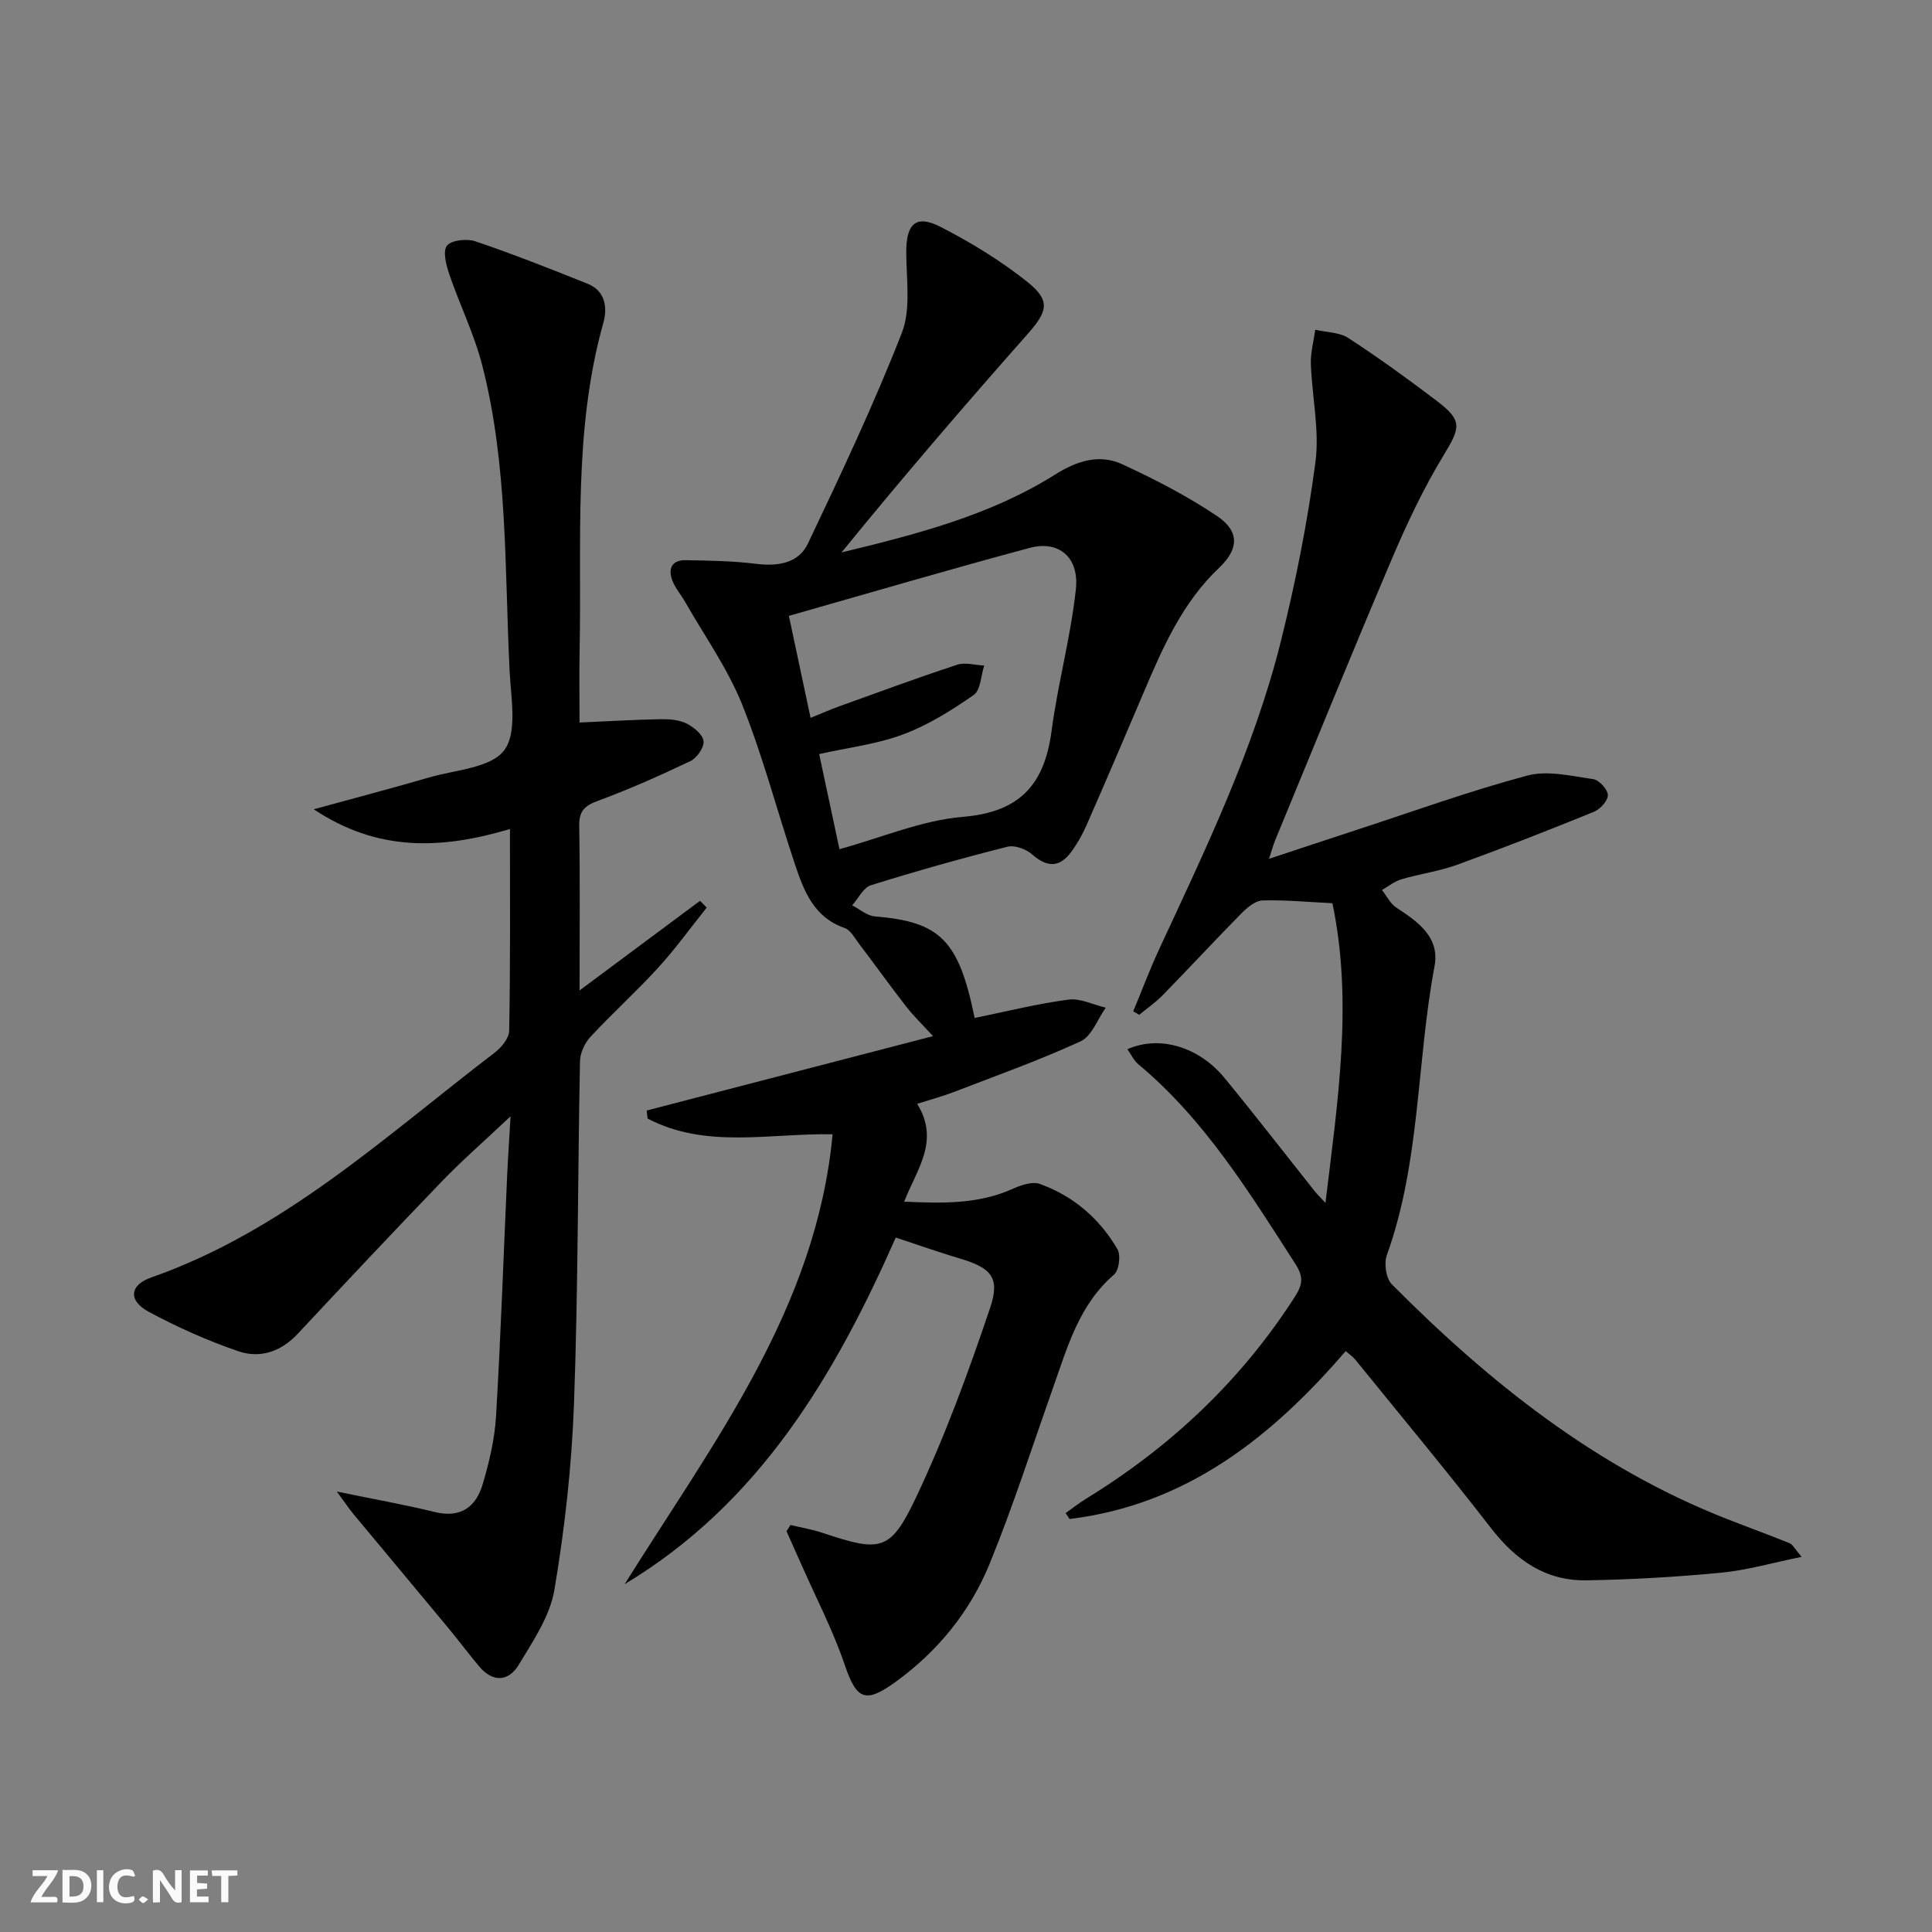 <svg enable-background="new 0 0 400 400" viewBox="0 0 400 400" xmlns="http://www.w3.org/2000/svg"><rect x="0" y="0" width="400" height="400" fill="#808080" stroke="none"/><g fill="#fbfafa"><path d="m37.59 393.81c-.92.31-1.52.05-2-.78-.7-1.2-1.52-2.34-2.47-3.78v4.59c-.55.03-.95.05-1.41.07-.03-.37-.06-.64-.06-.91 0-1.91 0-3.81 0-5.7 1.13-.41 1.77-.03 2.29.91.62 1.11 1.38 2.14 2.31 3.19v-4.2h1.35v6.61z"/><path d="m12.94 393.88v-6.75c1.9.19 3.93-.54 5.37 1.29.8 1.01.78 2.88.03 3.97-1.37 1.97-3.4 1.51-5.4 1.49m1.45-1.22c2.04.12 2.92-.58 2.89-2.21-.03-1.51-.98-2.19-2.89-2z"/><path d="m11.81 393.87h-5.49c.68-2.18 2.47-3.48 3.51-5.45h-3.08v-1.21h5.29c-.71 2.13-2.44 3.48-3.47 5.51.86 0 1.63.04 2.39-.01.79-.05 1.14.21.85 1.16"/><path d="m39.33 393.86v-6.61h3.7v1.07h-2.22v1.52c.68.04 1.34.09 2.07.13v1.07c-.72.05-1.38.09-2.1.14v1.48h2.4v1.19h-3.85z"/><path d="m27.71 388.56c-1.15-.3-2.46-.61-3.1.64-.37.73-.41 1.93-.06 2.67.63 1.35 1.99.93 3.17.68.35.94-.01 1.32-.93 1.46-1.62.25-3.05-.27-3.76-1.48-.73-1.25-.6-3.03.31-4.17.88-1.11 2.71-1.7 4-1.16.32.13.44.74.65 1.12-.1.08-.19.16-.28.24"/><path d="m49.15 387.24v1.07c-.59.02-1.17.05-1.87.08v5.44h-1.48v-5.44h-1.85c-.05-.4-.08-.73-.13-1.15z"/><path d="m20.06 387.21h1.33v6.62h-1.33z"/><path d="m30.68 393.25c-.49.38-.8.79-1.05.76-.32-.05-.6-.45-.9-.7.26-.24.51-.64.8-.67.29-.04.62.3 1.15.61"/></g><path d="m189.89 228.53c4.75 7.69-.06 13.51-2.69 20.26 7.85.35 15.3.57 22.49-2.66 1.71-.77 4.04-1.57 5.6-1.01 6.93 2.5 12.37 7.16 16.06 13.51.73 1.26.34 4.37-.71 5.27-7.23 6.24-9.61 14.93-12.6 23.37-4.32 12.2-8.27 24.55-13.16 36.52-4.02 9.83-10.65 18.02-19.35 24.35-6.43 4.68-8.19 3.77-10.68-3.57-2.39-7.02-5.86-13.68-8.86-20.49-1.04-2.36-2.1-4.7-3.15-7.05.27-.43.55-.87.82-1.3 2.23.54 4.52.92 6.69 1.65 11.94 3.97 13.97 3.9 19.29-7.32 6.01-12.68 10.86-25.96 15.35-39.27 2.15-6.36.16-8.34-6.4-10.27-2.23-.66-4.43-1.4-6.64-2.12-2.04-.67-4.08-1.36-6.49-2.18-12.66 28.62-28.23 55.01-56.13 71.76 18.29-29.28 39.67-56.99 43.05-93.14-13.07-.25-26.2 3.09-38.31-3.26-.06-.55-.12-1.11-.18-1.66 19.39-5.04 38.77-10.07 59.28-15.4-2.31-2.53-4.05-4.19-5.51-6.07-3.35-4.31-6.53-8.75-9.83-13.09-.89-1.17-1.74-2.81-2.96-3.23-6.38-2.21-8.44-7.67-10.29-13.21-3.69-11.02-6.62-22.33-10.94-33.09-3-7.46-7.79-14.19-11.81-21.24-.82-1.44-1.96-2.74-2.57-4.25-1.01-2.52-.26-4.42 2.75-4.36 4.81.09 9.64.15 14.4.74 4.55.57 8.89-.02 10.87-4.2 6.83-14.37 13.65-28.79 19.43-43.59 1.93-4.95.92-11.13.92-16.74 0-5.9 2.01-7.84 7.16-5.19 6.29 3.24 12.45 7 17.97 11.41 4.82 3.85 4.1 6.11.02 10.72-13.1 14.81-25.99 29.81-38.55 45.25 15.47-3.76 30.7-7.64 44.14-16.08 4.61-2.9 9.21-4.39 14.05-2.15 6.74 3.12 13.42 6.56 19.57 10.7 4.73 3.18 4.47 6.87.4 10.72-7.58 7.18-11.65 16.47-15.62 25.83-3.9 9.18-7.82 18.35-11.83 27.48-.86 1.96-1.95 3.88-3.23 5.6-2.41 3.22-4.99 3.07-8.01.42-1.26-1.11-3.62-1.98-5.14-1.59-9.48 2.4-18.91 5.05-28.25 7.97-1.57.49-2.6 2.73-3.88 4.16 1.56.79 3.07 2.16 4.68 2.29 13.55 1.1 17.39 4.9 20.68 21.03 6.46-1.32 12.88-2.93 19.4-3.8 2.46-.33 5.15 1.06 7.74 1.67-1.7 2.39-2.89 5.89-5.2 6.96-8.56 3.94-17.47 7.11-26.28 10.51-2.29.88-4.69 1.52-7.56 2.43zm-26.56-101.02c1.61 7.55 3 14.12 4.49 21.12 2.34-.95 4.13-1.74 5.95-2.4 8.11-2.92 16.2-5.91 24.39-8.6 1.67-.55 3.73.08 5.61.16-.69 2.09-.73 5.09-2.17 6.09-4.56 3.18-9.42 6.23-14.59 8.16-5.49 2.05-11.47 2.75-17.41 4.08 1.41 6.59 2.8 13.13 4.2 19.69 8.74-2.39 17.06-5.99 25.63-6.7 11.82-.99 16.83-6.78 18.29-17.8 1.3-9.83 3.98-19.5 5.03-29.34.71-6.65-3.6-10.15-9.59-8.53-16.47 4.42-32.82 9.23-49.83 14.07z" fill="#000001"/><path d="m278.61 279.73c-15.43 17.93-33.07 31.84-57.17 34.76-.27-.41-.54-.81-.81-1.22 1.38-.97 2.7-2.03 4.13-2.91 17.58-10.78 32.23-24.54 43.4-41.99 1.61-2.52 1.67-4.14.07-6.63-9.55-14.84-18.78-29.9-32.56-41.41-.93-.77-1.47-2-2.26-3.1 6.67-2.94 14.79-.53 20.14 5.98 6.34 7.71 12.44 15.62 18.66 23.43.5.63 1.08 1.18 2.21 2.4 2.57-21.22 5.72-41.64 1.44-62.04-5.02-.24-9.77-.71-14.49-.57-1.49.05-3.17 1.49-4.36 2.69-5.49 5.57-10.81 11.31-16.27 16.91-1.47 1.51-3.24 2.72-4.87 4.07-.42-.24-.84-.48-1.25-.71 1.78-4.28 3.41-8.63 5.36-12.84 9.65-20.79 19.65-41.47 25.22-63.82 3.04-12.2 5.51-24.61 7.15-37.07.87-6.61-.72-13.53-.95-20.32-.08-2.34.59-4.71.91-7.07 2.31.54 4.99.5 6.86 1.72 6.27 4.08 12.34 8.49 18.3 13.01 5.37 4.08 4.91 5.49 1.42 11.25-4.12 6.77-7.55 14.03-10.66 21.33-8.26 19.41-16.2 38.96-24.25 58.46-.37.9-.61 1.85-1.24 3.77 6.47-2.14 12.2-4.06 17.95-5.93 11.81-3.85 23.52-8.1 35.5-11.3 4.21-1.13 9.13.09 13.66.73 1.22.17 3.02 2.14 3.04 3.3.02 1.18-1.61 2.95-2.92 3.48-9.37 3.81-18.79 7.5-28.29 10.95-3.72 1.35-7.73 1.88-11.54 3.01-1.43.42-2.69 1.46-4.02 2.22.99 1.24 1.74 2.84 3 3.66 4.47 2.93 9.02 6.08 7.88 12.15-3.73 19.85-2.91 40.44-9.87 59.78-.62 1.72-.17 4.82 1.03 6.04 20.2 20.33 42.33 37.97 69.36 48.58 4.33 1.7 8.7 3.28 13 5.03.65.26 1.05 1.15 2.49 2.82-6.16 1.25-11.37 2.78-16.68 3.28-9.25.89-18.56 1.42-27.86 1.58-8.43.14-14.61-4.14-19.74-10.77-9.16-11.84-18.75-23.35-28.18-34.98-.52-.62-1.23-1.08-1.94-1.71z" fill="#000001"/><path d="m105.58 171.64c-14.34 4.26-27.43 4.7-40.62-4.09 8.73-2.39 16.36-4.39 23.93-6.6 5.39-1.57 12.7-1.93 15.49-5.6 2.78-3.66 1.41-10.81 1.13-16.39-1.05-21.21-.34-42.62-5.69-63.41-1.64-6.38-4.63-12.41-6.77-18.69-.66-1.93-1.43-4.83-.51-5.99.93-1.18 4.14-1.5 5.91-.9 7.84 2.66 15.55 5.7 23.23 8.79 3.66 1.47 4.11 4.96 3.24 8.06-6.27 22.32-4.45 45.2-4.92 67.92-.1 4.96-.01 9.91-.01 14.85 5.97-.26 11.4-.59 16.84-.69 1.78-.03 3.77.13 5.32.9 1.48.74 3.36 2.28 3.51 3.64.15 1.3-1.38 3.5-2.73 4.14-6.28 3-12.66 5.83-19.18 8.24-2.79 1.03-3.89 2.17-3.83 5.22.19 11.11.07 22.22.07 34.02 8.72-6.48 16.83-12.52 24.95-18.56.46.47.91.94 1.37 1.41-3.33 4.16-6.45 8.51-10.04 12.44-4.48 4.92-9.45 9.39-13.98 14.27-1.2 1.29-2.18 3.35-2.21 5.08-.47 23.63-.38 47.28-1.24 70.89-.47 12.91-1.91 25.85-4.06 38.58-.92 5.45-4.43 10.61-7.39 15.52-2.11 3.5-5.39 3.68-8.21.29-2.24-2.68-4.33-5.47-6.56-8.16-6.47-7.8-12.97-15.56-19.44-23.35-.95-1.15-1.78-2.4-3.45-4.66 7.74 1.6 14.06 2.71 20.29 4.24 5.35 1.31 8.52-1.05 9.91-5.74 1.36-4.58 2.49-9.35 2.77-14.09.98-16.6 1.55-33.22 2.3-49.83.16-3.59.41-7.17.71-12.28-5.49 5.18-10.06 9.16-14.25 13.51-10.05 10.42-19.95 20.97-29.84 31.55-3.44 3.68-7.77 5.12-12.24 3.6-6.39-2.18-12.64-4.98-18.59-8.18-4.24-2.28-4.03-5.51.53-7.11 27.53-9.65 48.48-29.27 71.02-46.48 1.42-1.08 3.06-3.02 3.08-4.59.26-13.64.16-27.28.16-41.77z" fill="#000001"/></svg>